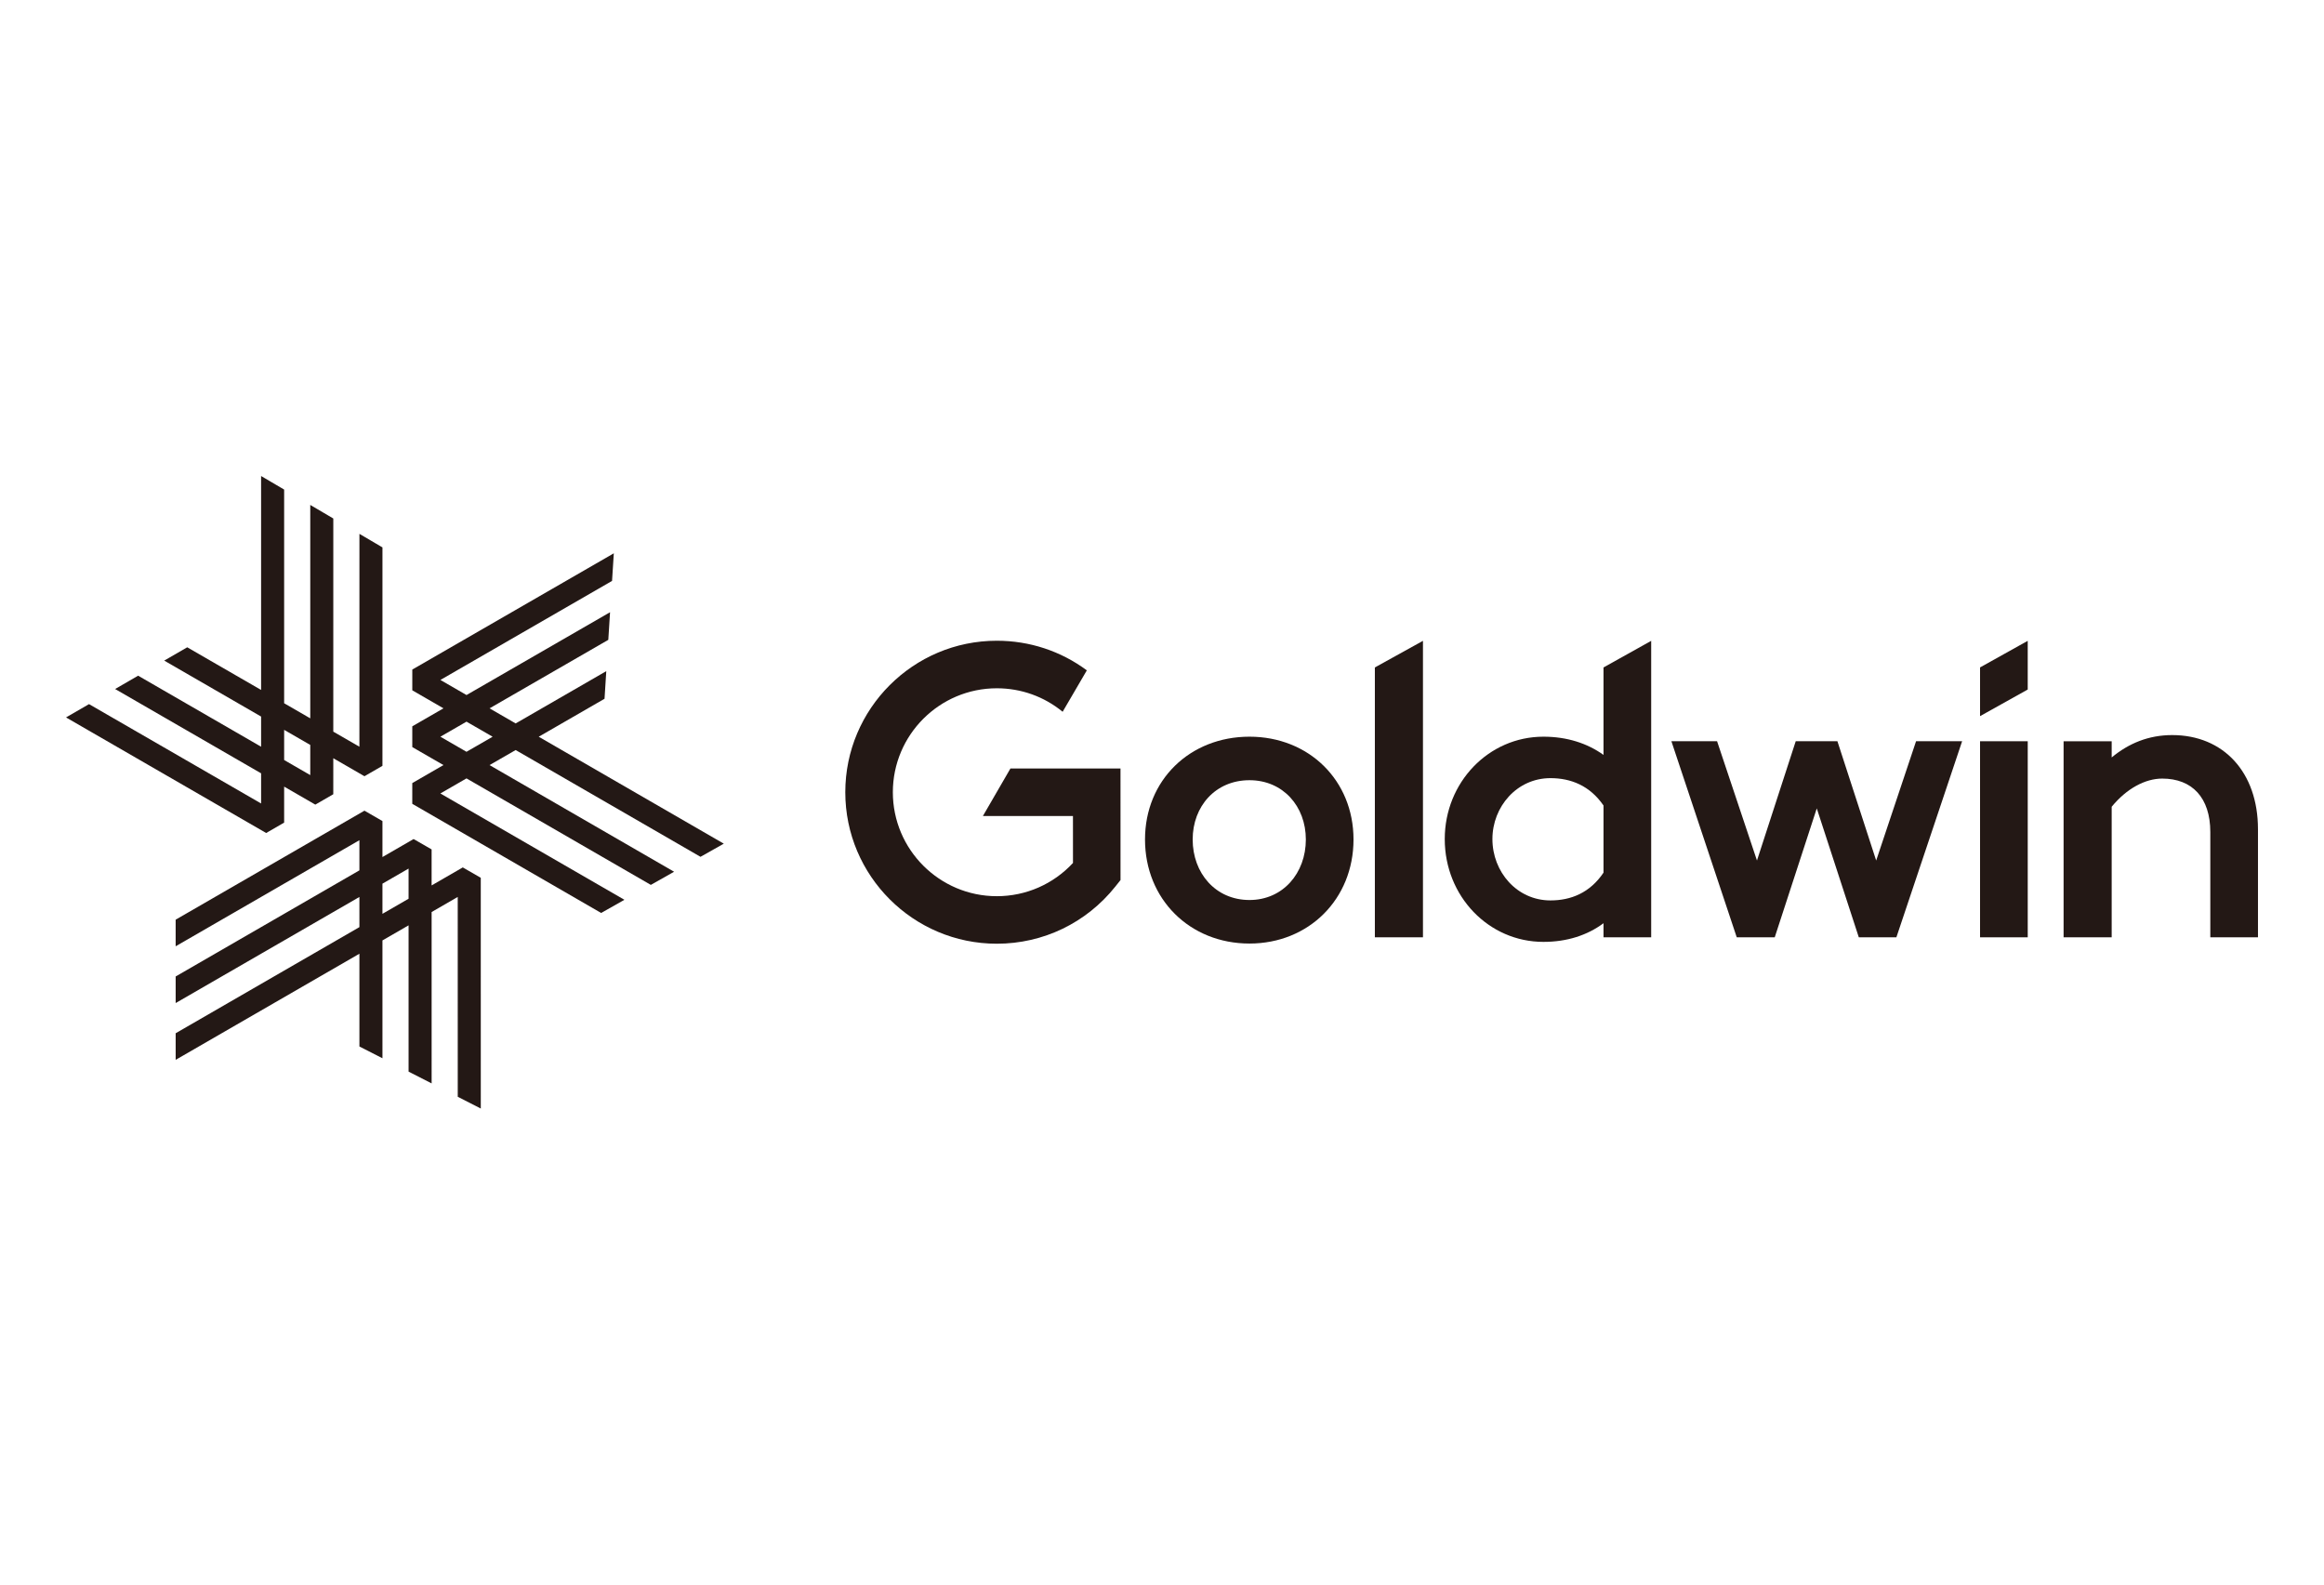 <?xml version="1.0" encoding="UTF-8"?><svg id="a" xmlns="http://www.w3.org/2000/svg" viewBox="0 0 880 600"><defs><style>.b{fill:none;}.c{fill:#231815;}</style></defs><rect class="b" width="880" height="600"/><g><path class="c" d="M144.818,334.599v11.419l9.895-5.713v-11.419l-9.895,5.713Zm28.514,80.693l-.007-75.663-9.888,5.713,.004,64.889-8.728-4.46v-55.392l-9.895,5.713,.003,44.618-8.726-4.452v-35.128l-69.579,40.181v-10.068l69.579-40.189-.003-11.419-69.576,40.174v-10.068l69.576-40.181v-11.419l-69.58,40.174v-10.075l71.496-41.277,6.81,3.934v13.626l11.802-6.817,6.813,3.927v13.634l11.806-6.817,6.81,3.927,.008,87.375-8.724-4.46Z"/><path class="c" d="M107.594,287.781l9.887,5.713v-11.427l-9.887-5.706v11.419Zm-82.594-16.127l8.709-5.038,65.16,37.621v-11.419l-55.276-31.923,8.711-5.045,46.565,26.893v-11.419l-36.683-21.187,8.715-5.038,27.968,16.149v-81.001l8.726,5.128v80.911l9.891,5.714v-80.806l8.726,5.135-.005,80.708,9.887,5.706,.012-80.595,8.72,5.128-.007,82.712-6.81,3.934-11.802-6.817-.004,13.634-6.804,3.934-11.804-6.817v13.626l-6.808,3.934-75.787-43.763Z"/><path class="c" d="M166.755,278.952l9.888,5.714,9.895-5.706-9.892-5.706-9.891,5.698Zm-10.642,25.421l.004-7.861,11.802-6.817-11.802-6.81v-7.861l11.81-6.817-11.806-6.817v-7.861l76.305-44.018-.668,10.451-64.994,37.501,9.884,5.713,54.352-31.352-.661,10.451-44.964,25.939,9.887,5.713,34.31-19.798-.661,10.458-24.922,14.378,70.081,40.489-8.822,4.978-69.987-40.429-9.895,5.698,69.889,40.384-8.814,4.978-69.799-40.324-9.895,5.706,69.694,40.264-8.814,4.985-71.515-41.323Z"/><polygon class="c" points="749.761 252.72 749.761 271.167 767.813 261.091 767.813 242.652 749.761 252.72"/><path class="c" d="M494.468,317.872c0-12.56-8.638-22.448-21.344-22.448-12.88,0-21.51,9.888-21.51,22.448,0,12.711,8.63,22.914,21.51,22.914,12.707,0,21.344-10.203,21.344-22.914m18.049,0c0,22.599-16.952,39.401-39.393,39.401-22.606,0-39.558-16.802-39.558-39.401,0-22.448,16.952-38.927,39.558-38.927,22.441,0,39.393,16.479,39.393,38.927"/><polygon class="c" points="538.816 354.915 520.602 354.915 520.602 252.728 538.816 242.652 538.816 354.915"/><path class="c" d="M607.181,330.425v-25.421c-5.173-7.538-12.395-10.361-20.091-10.361-12.718,0-21.975,10.826-21.975,23.071,0,12.403,9.257,23.229,21.975,23.229,7.696,0,14.918-2.823,20.091-10.518m18.052,24.49h-18.052v-5.338c-6.119,4.557-13.811,7.065-22.76,7.065-20.718,0-37.355-17.268-37.355-38.928,0-21.502,16.637-38.77,37.355-38.77,8.949,0,16.641,2.507,22.76,6.9v-33.116l18.052-10.075v112.263Z"/><rect class="c" x="749.761" y="280.671" width="18.056" height="74.244"/><polygon class="c" points="725.533 280.671 710.428 325.838 695.75 280.671 679.965 280.671 665.291 325.838 650.182 280.671 632.888 280.671 657.633 354.915 672.018 354.915 687.934 306.1 703.851 354.915 718.078 354.915 742.973 280.671 725.533 280.671"/><g><path class="c" d="M855,313.953v40.962h-18.049v-39.866c0-13.018-6.903-20.241-18.203-20.241-6.434,0-13.495,3.769-19.141,10.669v49.439h-18.21v-74.229h18.21v6.119c6.431-5.33,13.957-8.469,22.91-8.469,19.46,0,32.482,14.115,32.482,35.617"/><path class="c" d="M411.537,253.831c-9.809-7.282-21.652-11.217-34.092-11.217-31.638,0-57.371,25.736-57.371,57.366s25.733,57.359,57.371,57.359c17.568,0,33.923-7.89,44.881-21.637l1.967-2.47-.008-42.253h-41.675l-10.428,18.003h34.1l.008,17.778c-7.448,8.026-17.801,12.583-28.845,12.583-21.709,0-39.363-17.658-39.363-39.363s17.655-39.363,39.363-39.363c9.189,0,17.917,3.131,24.929,8.897l9.163-15.684Z"/></g></g></svg>